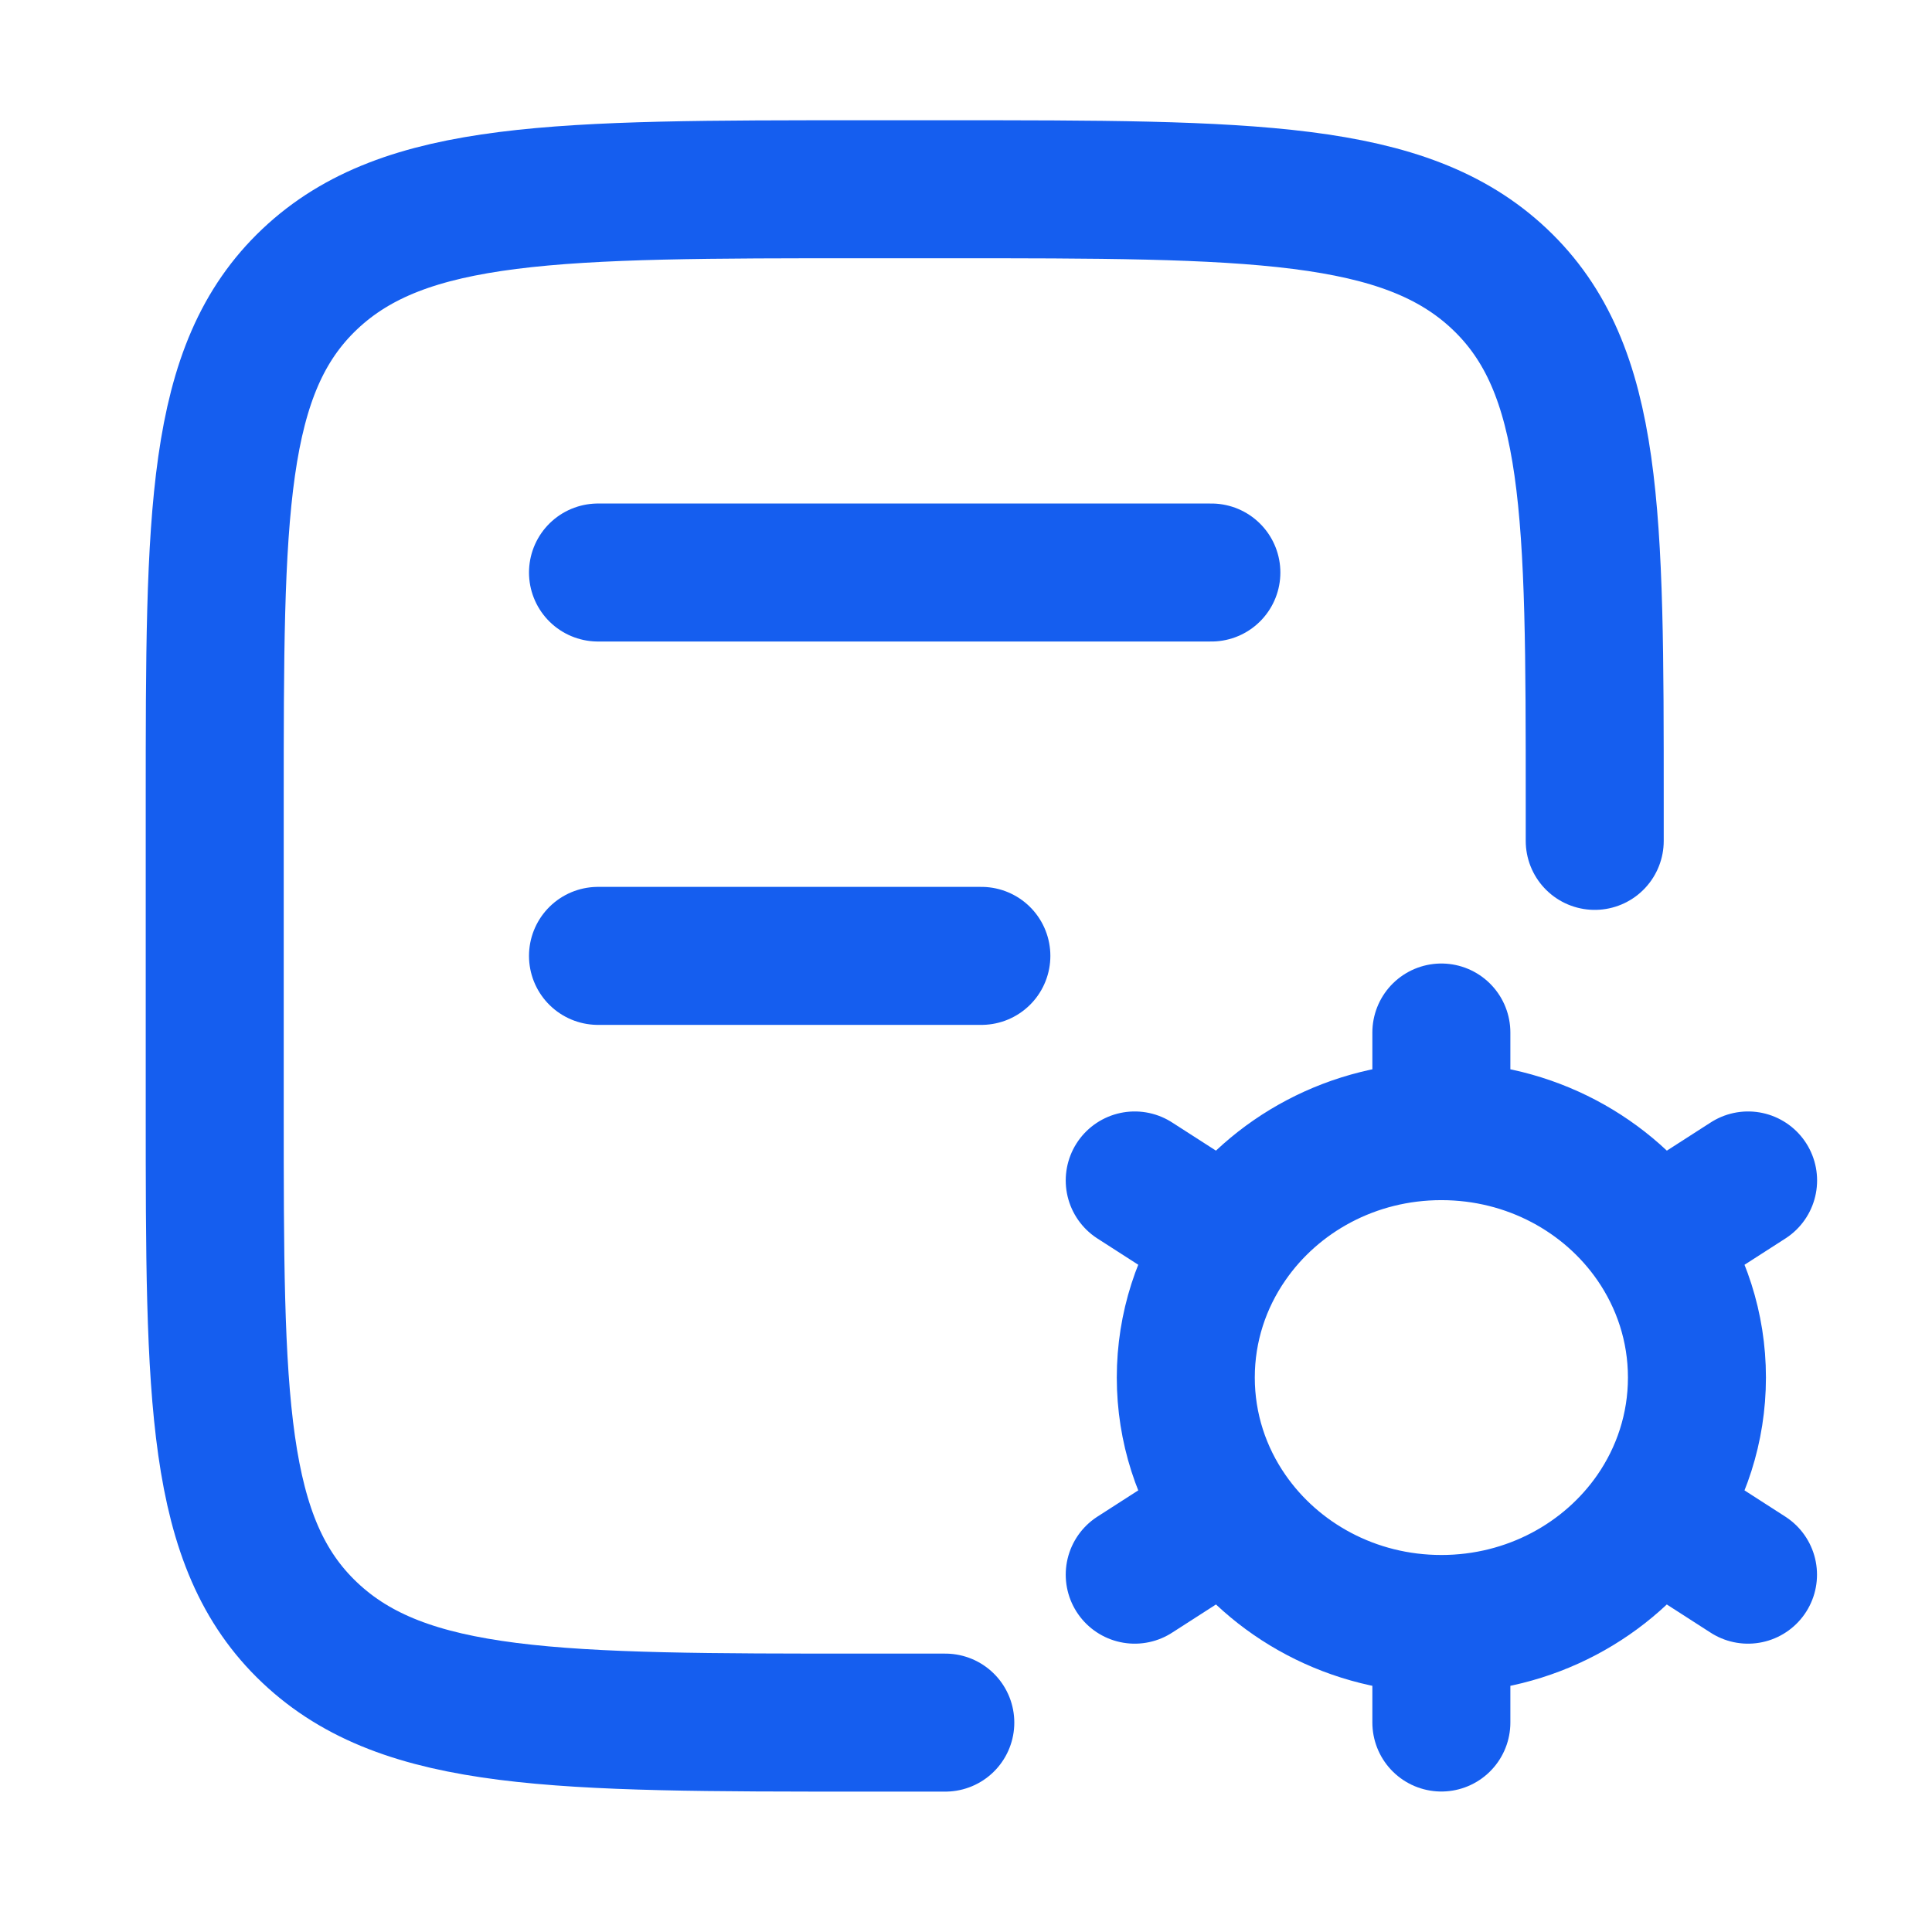 <svg width="21" height="21" viewBox="0 0 21 21" fill="none" xmlns="http://www.w3.org/2000/svg">
<path d="M10.275 18.724H9.393C6.065 18.724 4.401 18.724 3.368 17.747C2.334 16.771 2.334 15.2 2.334 12.057L2.334 8.724C2.334 5.581 2.334 4.01 3.368 3.033C4.401 2.057 6.065 2.057 9.393 2.057L10.275 2.057C13.603 2.057 15.267 2.057 16.3 3.033C17.334 4.01 17.334 5.581 17.334 8.724V9.14" stroke="#155EEF" stroke-width="1.5" stroke-linecap="round"/>
<path d="M6.5 6.223H13.167" stroke="#155EEF" stroke-width="1.5" stroke-linecap="round"/>
<path d="M6.5 10.39H10.667" stroke="#155EEF" stroke-width="1.5" stroke-linecap="round"/>
<path d="M15.667 17.652V18.723M15.667 17.652C14.703 17.652 13.854 17.178 13.356 16.459M15.667 17.652C16.631 17.652 17.481 17.178 17.979 16.459M15.667 12.295C16.631 12.295 17.481 12.768 17.979 13.488M15.667 12.295C14.703 12.295 13.854 12.768 13.356 13.488M15.667 12.295V11.223M19.001 12.831L17.979 13.488M12.334 17.116L13.356 16.459M12.334 12.831L13.356 13.488M19 17.116L17.979 16.459M17.979 13.488C18.273 13.913 18.445 14.424 18.445 14.973C18.445 15.523 18.273 16.034 17.979 16.459M13.356 13.488C13.061 13.913 12.889 14.424 12.889 14.973C12.889 15.523 13.061 16.034 13.356 16.459" stroke="#155EEF" stroke-width="1.5" stroke-linecap="round"/>
</svg>
